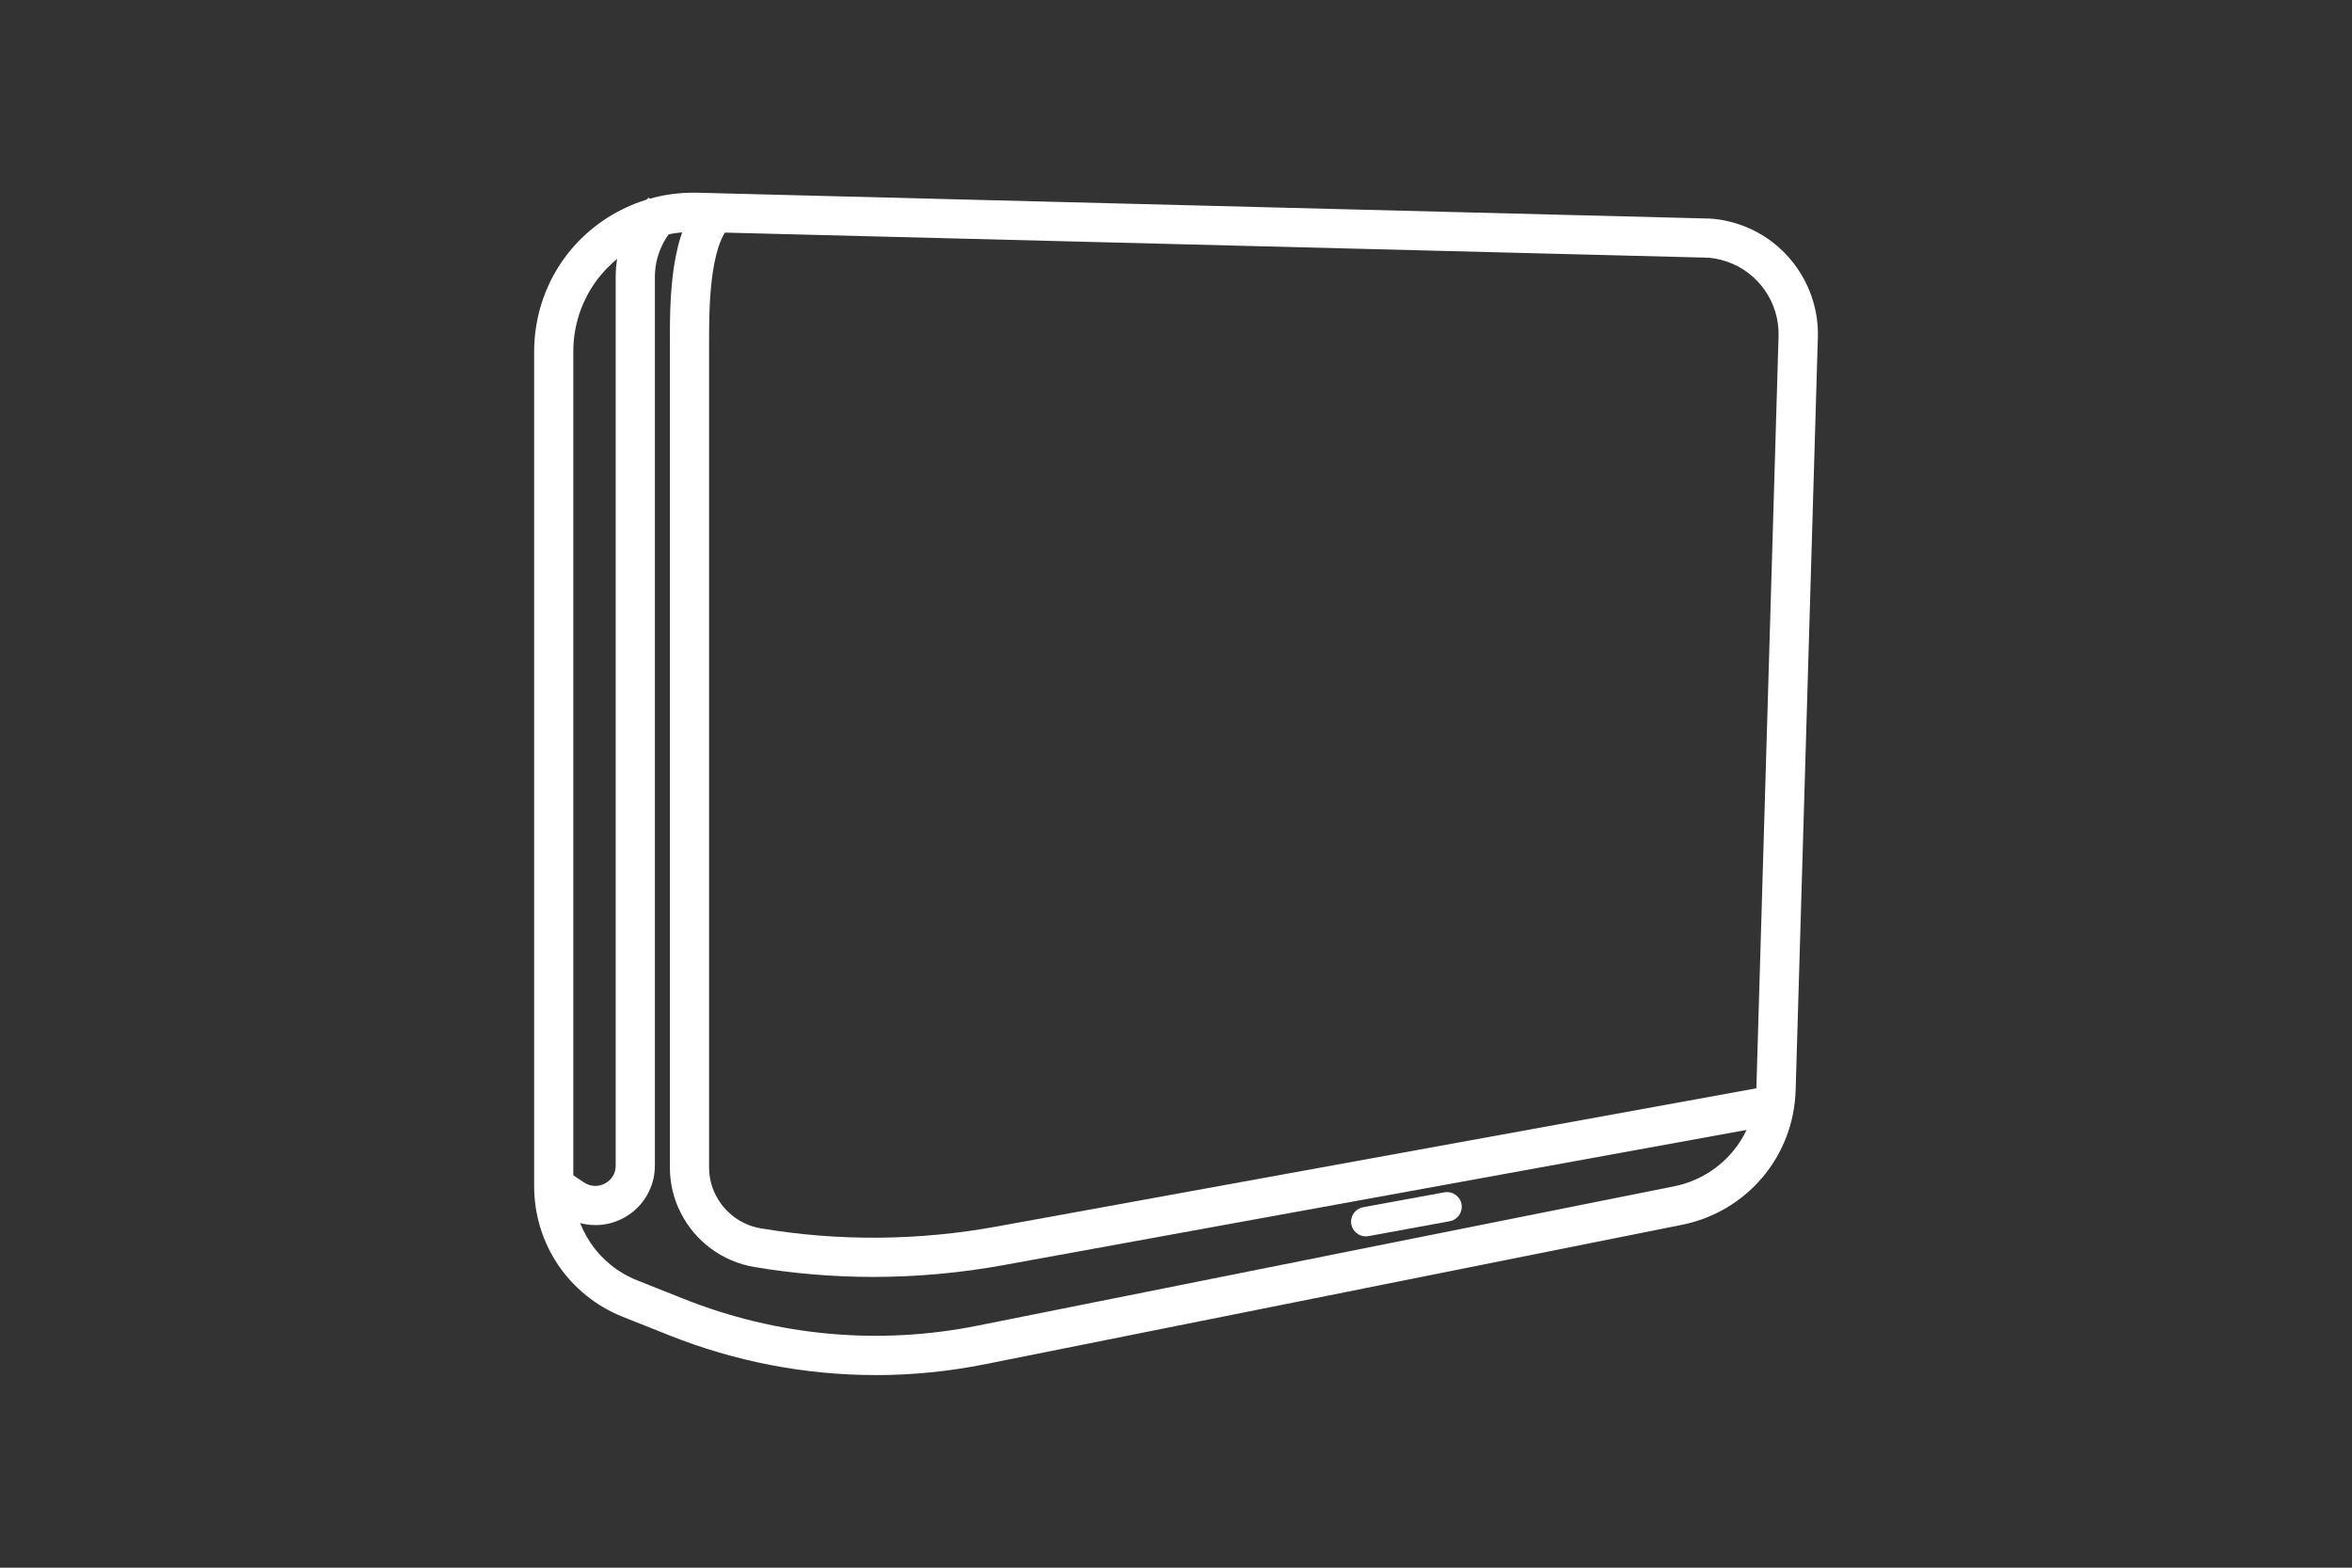 <?xml version="1.0" encoding="UTF-8"?>
<svg id="Denon_AVR_2_art" data-name="Denon AVR 2 art" xmlns="http://www.w3.org/2000/svg" viewBox="0 0 480 320">
  <rect x="0" y="0" width="480" height="320" fill="#333333" stroke="none"/>
  <defs>
    <style>
      .cls-1 {
        fill: #fff;
        stroke-width: 0px;
      }
    </style>
  </defs>
  <path class="cls-1" d="M178.7,280.68c-14.36,0-28.65-2.73-42.18-8.14l-9.45-3.76c-10.97-4.39-18.06-14.85-18.06-26.67V71.81c0-12.42,6.89-23.56,17.98-29.07,4.77-2.38,9.95-3.53,15.37-3.4l205.61,5.25c2.21,0,4.54.41,6.91,1.2,9.81,3.25,16.44,12.75,16.11,23.11l-4.53,153.6c-.39,13.55-9.96,24.88-23.29,27.53l-142.05,28.42c-7.42,1.49-14.93,2.24-22.41,2.24ZM141.54,47.32c-3.88,0-7.57.86-10.99,2.57-8.36,4.16-13.55,12.55-13.55,21.91v170.31c0,8.52,5.11,16.07,13.02,19.23l9.45,3.76c19.14,7.64,39.9,9.54,60.05,5.49l142.06-28.42c9.65-1.92,16.58-10.11,16.86-19.91l4.53-153.63c.22-6.84-4.16-13.12-10.64-15.26-1.58-.53-3.07-.79-4.44-.79h-.1s-205.64-5.25-205.64-5.25c-.21,0-.41,0-.62,0Z"/>
  <path class="cls-1" d="M178.22,260.65c-8.13,0-16.25-.68-24.3-2.03-6.47-1.09-12.09-5.24-15.02-11.11-1.43-2.79-2.19-5.98-2.19-9.2V69.87c0-8.54,0-22.83,6.7-29.54l5.66,5.66c-4.36,4.36-4.36,17.54-4.36,23.88v168.43c0,1.96.46,3.89,1.33,5.59,1.81,3.63,5.25,6.17,9.21,6.84,15.93,2.68,32.15,2.55,48.22-.38l157.71-28.7,1.43,7.87-157.7,28.7c-8.87,1.62-17.79,2.43-26.68,2.43Z"/>
  <path class="cls-1" d="M278.73,252.37c-1.42,0-2.68-1.01-2.95-2.46-.3-1.63.78-3.19,2.41-3.49l16.59-3.04c1.62-.29,3.19.78,3.49,2.41.3,1.63-.78,3.19-2.41,3.49l-16.59,3.04c-.18.03-.37.05-.54.05Z"/>
  <path class="cls-1" d="M121.5,250.06c-2.38,0-4.75-.7-6.8-2.08l-3.87-2.59,4.46-6.64,3.87,2.6c1.31.88,2.91.96,4.29.23.66-.35,2.2-1.41,2.2-3.65V56.49c0-6.01,2.44-11.9,6.7-16.15l5.66,5.66c-2.77,2.77-4.36,6.6-4.36,10.5v181.43c0,4.5-2.47,8.6-6.44,10.71-1.8.96-3.76,1.43-5.72,1.43Z"/>
</svg>